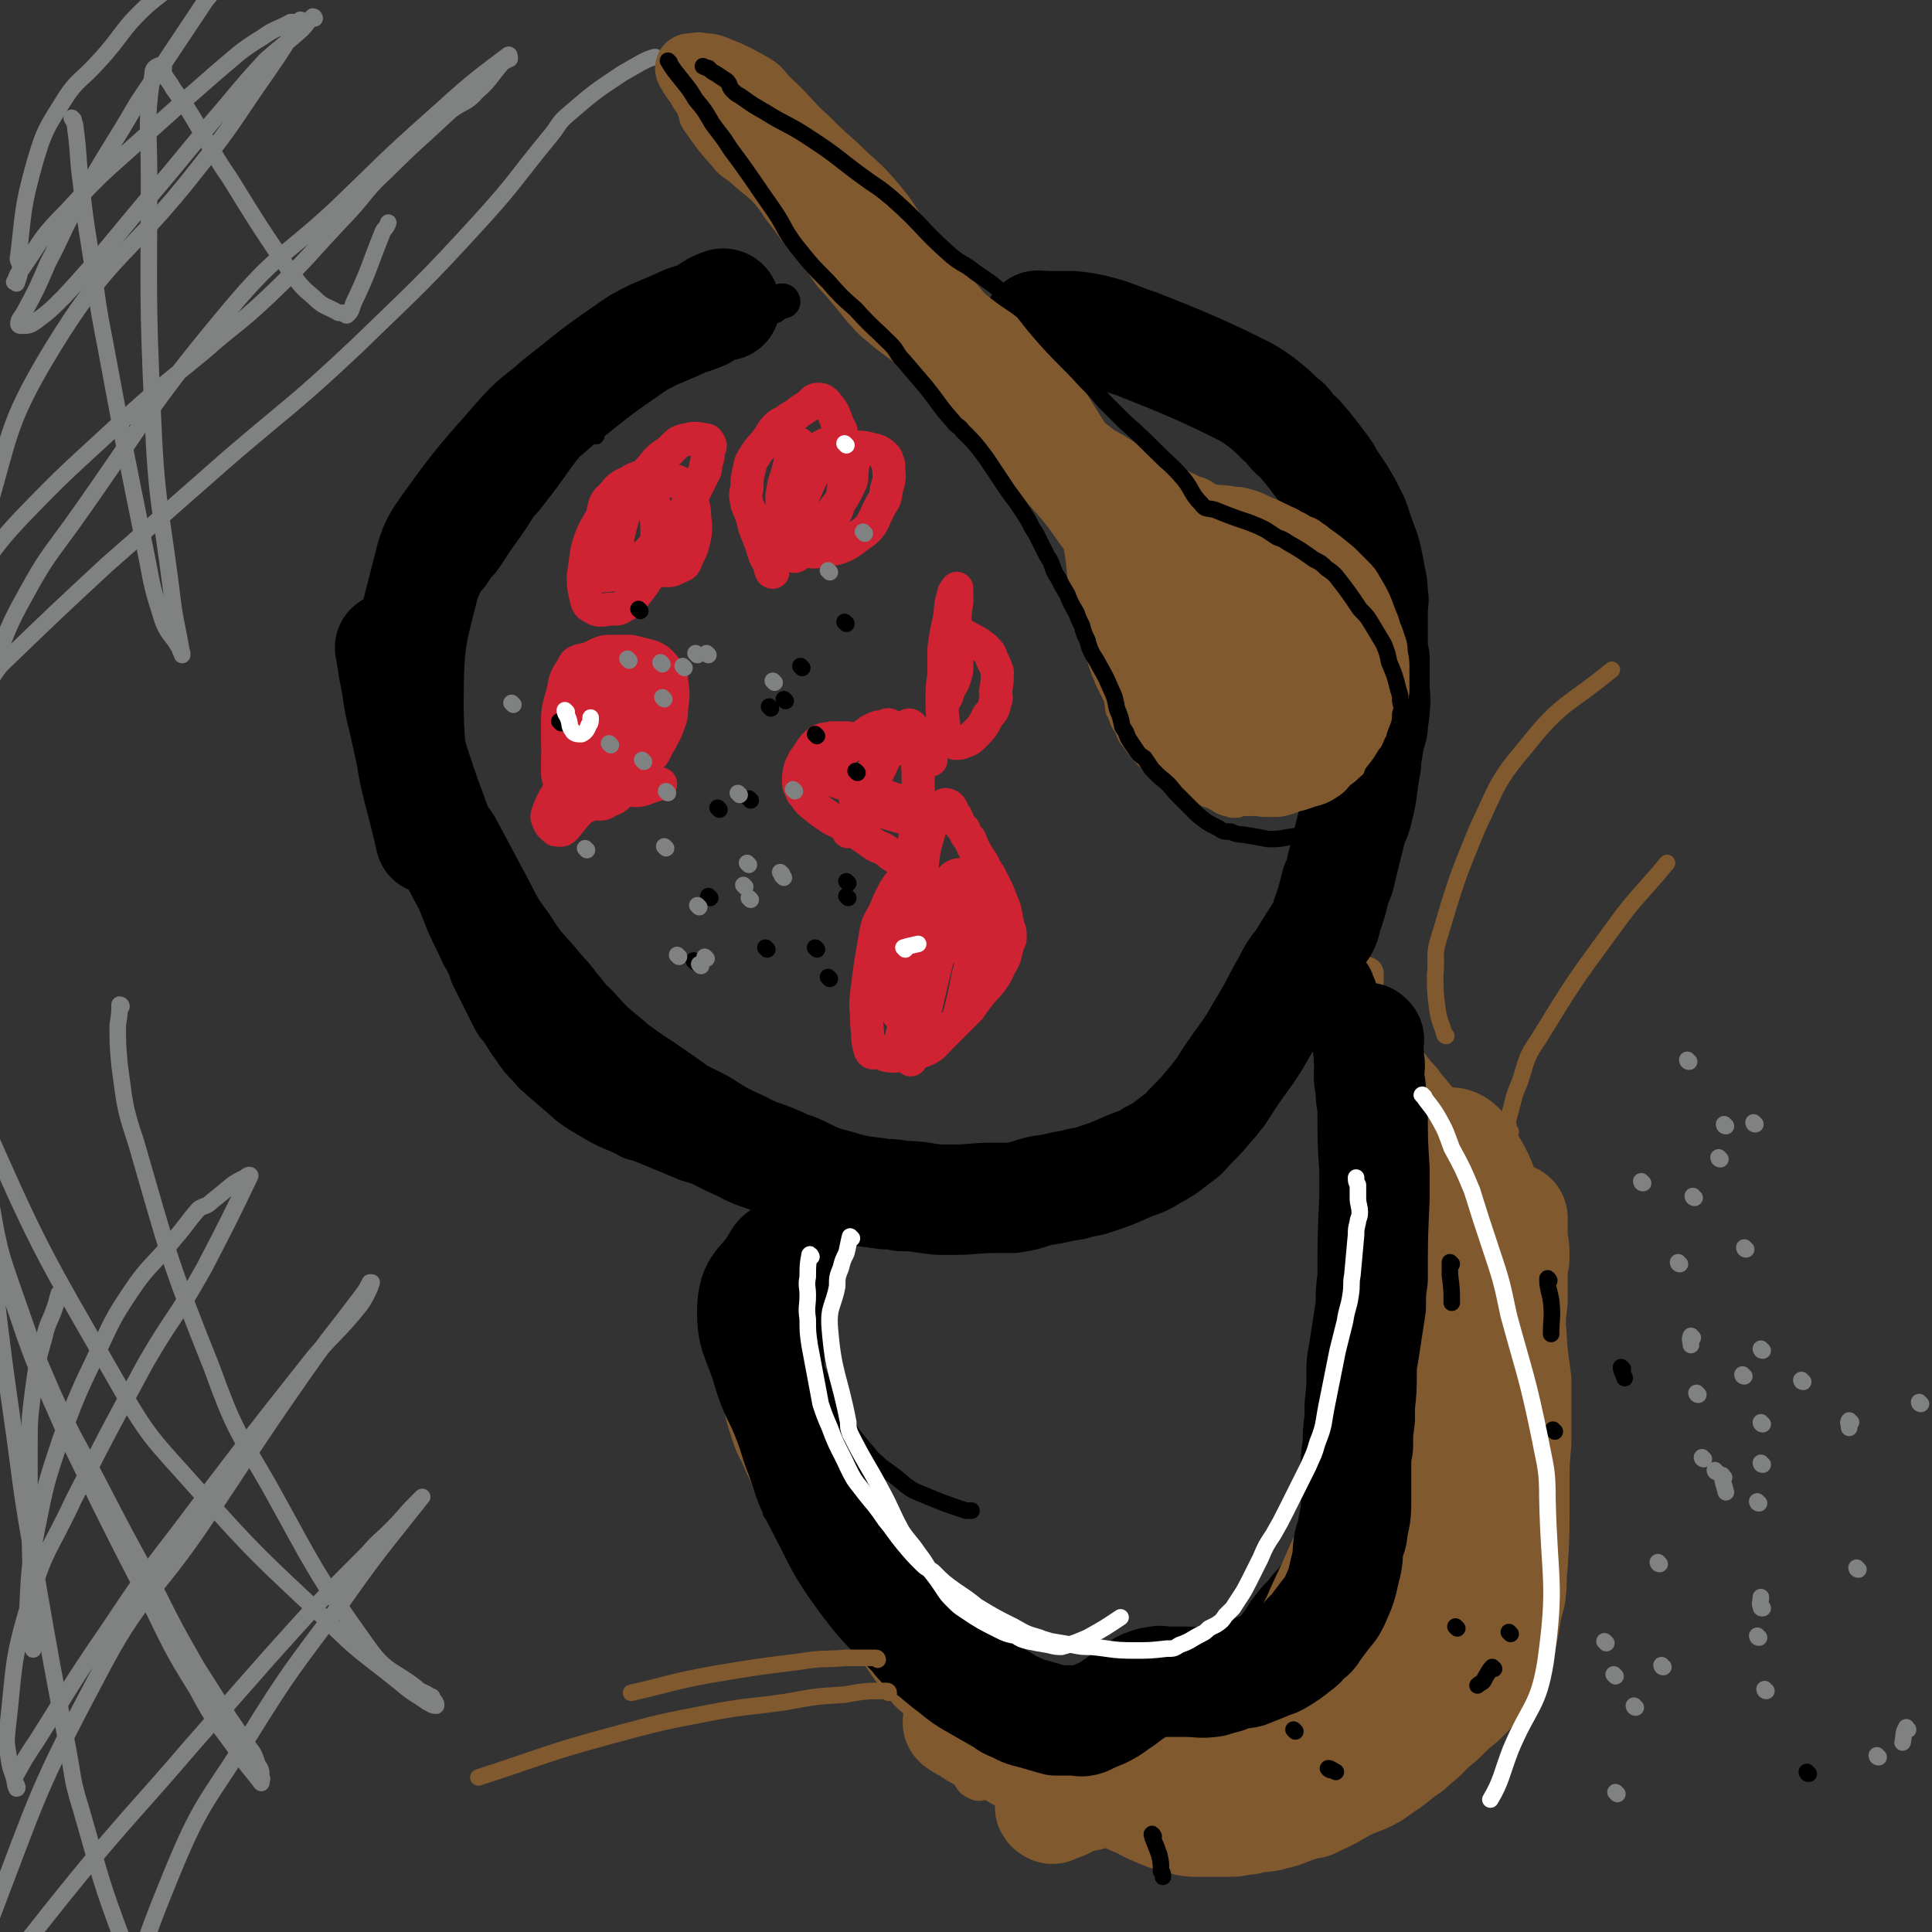 <svg viewBox='0 0 1050 1050' version='1.1' xmlns='http://www.w3.org/2000/svg' xmlns:xlink='http://www.w3.org/1999/xlink'><rect x="0" y="0" width="1050" height="1050" fill="#333333" stroke="none"/><g fill='none' stroke='#81592F' stroke-width='9' stroke-linecap='round' stroke-linejoin='round'><path d='M617,332c0,0 -1,-1 -1,-1 -2,3 -1,4 -3,7 -1,3 -1,3 -3,6 -1,2 -1,2 -1,4 -2,5 -2,5 -3,9 -2,6 -2,6 -2,12 0,8 0,8 1,15 0,3 1,3 2,6 1,3 1,3 3,6 2,4 1,4 4,7 4,6 4,6 9,11 5,4 5,5 11,9 4,3 4,3 8,6 3,1 3,1 6,2 4,1 4,1 7,3 3,1 3,1 5,2 3,2 3,2 6,3 2,0 2,1 4,1 3,0 3,0 5,-1 3,0 3,0 6,0 3,0 3,0 5,-1 5,-1 5,-1 9,-3 2,-1 2,-1 4,-2 2,-1 2,-1 4,-2 3,-3 3,-3 6,-6 3,-4 3,-4 6,-8 3,-3 2,-3 4,-7 3,-5 3,-5 5,-10 2,-4 2,-4 3,-7 1,-3 2,-3 2,-6 1,-3 1,-3 1,-6 0,-3 -1,-3 -1,-5 0,-2 0,-2 0,-5 -1,-4 0,-4 -1,-7 -1,-5 -1,-5 -3,-10 -2,-4 -2,-3 -4,-7 -3,-5 -3,-5 -5,-9 -2,-3 -2,-3 -4,-6 -4,-4 -3,-4 -8,-8 -3,-2 -3,-1 -6,-3 -5,-3 -5,-4 -10,-6 -5,-3 -5,-3 -10,-6 -2,-1 -2,-1 -3,-1 -10,-4 -10,-3 -20,-7 -4,-1 -4,-2 -8,-4 -8,-4 -8,-4 -16,-8 -3,-2 -4,-2 -6,-4 -7,-7 -7,-7 -14,-14 -3,-3 -3,-3 -7,-7 -8,-7 -8,-6 -16,-13 -9,-9 -9,-9 -19,-18 -8,-7 -8,-6 -15,-13 -8,-8 -8,-8 -15,-17 -8,-9 -8,-9 -16,-19 -10,-12 -10,-13 -21,-25 -4,-5 -5,-5 -9,-9 -8,-8 -9,-8 -16,-17 -5,-5 -4,-6 -8,-11 -3,-6 -4,-5 -7,-11 -8,-11 -7,-12 -16,-23 -3,-5 -3,-4 -7,-8 -7,-6 -8,-5 -15,-11 -3,-2 -3,-2 -7,-5 -7,-5 -7,-5 -15,-10 -3,-2 -3,-1 -7,-3 -2,-2 -2,-2 -4,-3 -3,-3 -3,-3 -6,-5 -2,-1 -2,-1 -3,-2 -2,-1 -1,-1 -3,-2 -2,-1 -2,-2 -4,-2 -2,-1 -2,-1 -4,1 -1,1 -1,2 -2,4 0,4 0,5 1,9 1,4 0,4 2,8 2,5 1,6 4,10 7,10 7,10 15,19 3,4 4,4 8,7 8,7 8,7 16,13 4,2 4,2 8,5 9,7 9,8 18,15 6,4 6,4 12,8 10,7 10,7 21,13 4,3 4,3 7,6 5,3 4,3 9,6 6,5 7,5 13,10 4,3 4,3 7,6 7,6 7,6 13,12 4,3 3,3 7,6 5,4 5,4 10,8 7,5 7,5 14,11 3,3 3,3 6,6 5,7 6,7 11,14 2,2 2,2 3,4 2,4 2,4 5,8 2,5 3,5 5,9 3,5 3,5 6,10 2,4 2,3 4,7 5,8 5,8 10,16 1,2 1,2 2,4 2,4 2,4 4,7 2,3 3,3 5,6 2,3 2,3 4,6 1,2 1,2 2,4 '/><path d='M609,340c0,0 -1,0 -1,-1 -2,-4 -2,-4 -4,-9 -2,-3 -2,-3 -4,-6 -2,-4 -2,-4 -4,-7 -5,-9 -5,-9 -11,-17 -3,-4 -3,-4 -6,-8 -7,-10 -7,-10 -15,-19 -7,-8 -7,-7 -13,-16 -3,-3 -3,-3 -6,-7 -8,-11 -8,-11 -15,-21 -3,-4 -3,-4 -6,-7 -4,-4 -4,-4 -7,-7 -3,-4 -2,-4 -5,-7 -16,-14 -16,-14 -31,-28 -5,-4 -5,-3 -9,-7 -5,-5 -5,-5 -10,-11 -10,-12 -9,-13 -19,-26 -5,-5 -5,-5 -9,-11 -4,-4 -5,-3 -8,-8 -7,-11 -9,-10 -13,-22 -3,-6 -1,-8 0,-14 '/></g>
<g fill='none' stroke='#000000' stroke-width='9' stroke-linecap='round' stroke-linejoin='round'><path d='M401,177c0,0 0,-1 -1,-1 -2,1 -3,1 -5,3 -4,2 -4,2 -9,4 -5,3 -5,3 -11,5 -5,3 -4,3 -10,6 -5,3 -5,3 -11,6 -2,1 -2,1 -5,3 -3,1 -3,1 -5,3 -4,2 -5,1 -8,4 -4,3 -5,3 -8,8 -3,5 -2,6 -3,12 -1,4 0,4 -1,7 '/></g>
<g fill='none' stroke='#000000' stroke-width='18' stroke-linecap='round' stroke-linejoin='round'><path d='M426,164c0,0 0,-1 -1,-1 -2,1 -2,2 -5,4 -5,2 -5,2 -9,4 -4,2 -4,2 -9,4 -3,2 -3,2 -7,4 -4,2 -4,2 -8,4 -10,5 -10,6 -20,11 -5,2 -5,2 -9,4 -8,4 -8,4 -15,9 -4,3 -4,3 -8,6 -3,3 -4,3 -6,6 -10,10 -10,10 -19,21 -4,5 -4,5 -7,9 -7,10 -7,10 -14,19 -3,4 -3,4 -6,7 -5,8 -5,8 -10,15 -6,8 -5,8 -11,16 -2,2 -2,2 -4,5 -2,3 -2,3 -4,5 -3,6 -3,6 -6,12 -2,5 -2,4 -4,9 -4,11 -4,11 -7,22 -2,7 -2,7 -3,13 -2,8 -3,8 -4,16 -2,12 -1,12 -2,25 -1,10 -1,10 -1,19 0,6 0,6 0,11 0,4 0,4 0,8 1,8 1,8 2,16 1,5 1,4 2,8 3,9 3,9 6,18 2,5 2,5 4,10 4,9 4,8 8,17 3,5 3,5 5,11 6,12 6,12 12,24 2,4 3,4 5,7 3,5 3,5 6,9 4,6 4,6 9,11 3,4 4,4 7,7 7,6 7,6 15,13 4,3 4,3 9,6 10,6 10,6 22,11 4,3 5,2 10,4 12,5 12,5 24,10 7,2 7,2 14,5 11,3 11,4 22,8 3,1 3,1 7,3 5,2 5,2 10,4 13,4 13,4 26,8 6,2 6,2 11,3 11,1 11,1 22,2 4,0 4,0 8,-1 10,-1 10,-1 19,-3 6,-1 6,-2 12,-4 12,-2 12,-1 25,-2 4,-1 4,0 9,-2 8,-2 8,-2 17,-5 8,-3 7,-4 15,-8 3,-1 3,-1 6,-2 8,-3 8,-3 15,-6 4,-2 4,-2 8,-4 9,-4 9,-3 18,-8 3,-1 3,-2 5,-4 5,-5 4,-6 8,-11 3,-3 3,-3 5,-6 6,-7 6,-7 10,-13 3,-4 3,-4 6,-7 5,-7 4,-7 9,-14 5,-7 4,-7 9,-14 2,-4 2,-4 5,-8 6,-10 6,-10 12,-20 1,-2 1,-2 2,-4 3,-5 3,-5 6,-10 2,-4 3,-4 5,-8 2,-5 2,-5 5,-10 1,-2 1,-2 2,-5 2,-3 2,-3 4,-7 3,-8 4,-8 6,-17 2,-7 2,-7 3,-14 0,-4 0,-4 1,-8 0,-3 1,-3 1,-7 1,-5 1,-5 2,-11 1,-4 1,-4 1,-9 1,-8 2,-8 2,-16 0,-5 0,-5 0,-10 0,-3 0,-3 0,-7 0,-3 0,-3 0,-7 -1,-8 -1,-8 -1,-17 0,-3 0,-3 0,-6 0,-3 0,-3 0,-7 0,-9 0,-10 -1,-19 0,-9 0,-9 -1,-17 -2,-12 -2,-11 -5,-22 -1,-5 -1,-5 -3,-10 -2,-5 -2,-5 -6,-9 -2,-2 -2,-2 -4,-4 -3,-2 -3,-2 -6,-5 -7,-6 -7,-7 -14,-13 -2,-2 -2,-2 -4,-5 -3,-2 -3,-2 -6,-5 -4,-3 -4,-4 -7,-7 -8,-6 -8,-6 -16,-11 -5,-3 -5,-3 -11,-5 -4,-2 -4,-2 -9,-5 -4,-1 -4,-1 -8,-2 -7,-3 -7,-3 -15,-6 -3,-2 -4,-2 -7,-3 -3,-1 -3,-2 -6,-3 -6,-2 -6,-2 -12,-3 -3,-1 -3,-1 -6,-1 -8,-2 -8,-2 -15,-3 -5,-1 -5,-1 -9,-2 -4,0 -4,0 -7,-2 -4,-1 -4,-1 -7,-3 -3,-1 -3,-1 -6,-2 -3,-1 -3,0 -6,-1 -4,0 -4,0 -8,-1 -3,-1 -3,-2 -6,-2 -3,-1 -3,-1 -6,-1 -3,0 -3,0 -6,-1 '/></g>
<g fill='none' stroke='#CF2233' stroke-width='18' stroke-linecap='round' stroke-linejoin='round'><path d='M420,311c0,0 -1,0 -1,-1 -1,-2 0,-2 -1,-4 -2,-3 -2,-3 -3,-6 -1,-3 -1,-4 -2,-6 -1,-3 -1,-3 -2,-5 -2,-5 -1,-5 -3,-10 -1,-3 -1,-2 -2,-5 -1,-5 -1,-5 0,-9 0,-5 0,-5 1,-9 1,-5 1,-5 3,-8 3,-5 4,-5 7,-9 3,-4 2,-4 5,-7 2,-2 3,-2 5,-3 3,-3 4,-2 7,-5 3,-2 3,-2 6,-4 2,-2 2,-3 5,-3 2,0 3,1 4,2 4,5 4,5 6,11 1,2 1,2 2,4 1,6 2,6 2,11 1,5 0,5 0,11 0,2 0,2 0,4 -1,4 0,4 -1,8 0,2 0,2 -1,4 -2,3 -1,3 -3,7 -2,3 -2,3 -4,6 -3,3 -2,4 -5,7 -3,3 -3,3 -6,6 -2,2 -2,2 -5,3 -1,1 -2,2 -3,1 -2,-1 -1,-2 -1,-4 0,-5 0,-5 0,-11 0,-5 0,-5 1,-10 0,-5 1,-5 1,-11 1,-7 1,-7 2,-15 0,-3 0,-3 0,-5 0,-3 0,-5 0,-5 -1,1 -2,4 -4,7 -1,5 -1,5 -2,9 -2,6 -2,6 -3,12 0,5 0,5 0,9 0,7 -2,10 1,14 2,3 5,0 9,0 2,-1 2,0 3,-1 4,-2 4,-2 7,-4 3,-3 3,-3 6,-7 5,-7 6,-7 10,-15 2,-4 2,-4 2,-9 1,-5 1,-6 -1,-11 -1,-2 -2,-2 -4,-3 -4,-1 -5,-2 -8,-1 -5,2 -5,3 -9,6 -4,4 -4,4 -6,9 -3,5 -3,5 -3,11 -1,11 -1,11 0,22 1,3 0,4 3,7 3,3 4,4 8,4 12,-2 14,-1 24,-9 8,-5 7,-8 12,-17 3,-4 2,-5 3,-9 2,-6 1,-6 1,-11 0,-2 0,-2 -1,-3 0,-2 0,-2 -1,-3 -3,-3 -4,-3 -8,-4 -4,-1 -4,-1 -8,-1 -4,0 -4,1 -9,2 -3,1 -4,0 -6,3 -4,2 -5,3 -7,7 -6,13 -6,13 -11,27 0,3 1,3 1,6 0,0 0,0 0,0 '/><path d='M358,264c0,0 0,-1 -1,-1 -6,4 -7,4 -13,9 -4,3 -4,3 -8,6 -3,4 -3,4 -6,8 -3,4 -3,4 -6,9 -2,6 -4,7 -4,13 0,3 2,5 6,5 7,0 8,-1 15,-4 8,-4 8,-5 14,-12 7,-7 8,-7 14,-15 7,-11 7,-12 13,-24 2,-3 1,-3 2,-7 1,-3 1,-3 1,-7 1,-1 1,-1 1,-2 -1,-2 -1,-3 -3,-3 -5,-1 -6,-1 -10,0 -5,1 -5,2 -9,6 -6,4 -6,4 -10,9 -5,6 -6,5 -9,12 -6,12 -6,13 -9,25 -1,4 0,5 1,9 2,3 2,4 5,6 3,3 4,2 7,3 4,1 4,1 9,1 6,0 6,1 11,-2 4,-1 3,-2 5,-6 2,-4 2,-4 3,-8 1,-4 1,-4 1,-9 -1,-7 0,-7 -2,-13 0,-4 -1,-4 -3,-6 -3,-3 -3,-4 -7,-5 -7,-2 -7,-3 -14,-2 -5,0 -5,0 -8,3 -12,12 -13,12 -21,26 -5,11 -4,13 -6,25 0,5 0,5 1,10 1,4 1,6 4,7 4,3 6,1 11,1 3,0 4,0 6,-2 3,-1 3,-1 5,-4 5,-7 6,-7 10,-15 2,-5 2,-5 2,-11 1,-5 1,-5 1,-10 0,-5 0,-5 -1,-10 0,-4 0,-4 -2,-8 -2,-5 -1,-7 -5,-10 -3,-2 -4,-1 -7,1 -5,2 -6,3 -9,7 -3,3 -4,3 -5,8 -1,4 0,4 0,9 1,5 1,5 3,9 2,3 2,3 5,5 6,5 7,5 14,8 '/><path d='M326,406c0,0 0,-1 -1,-1 -2,2 -2,2 -4,5 -4,3 -4,2 -7,6 -3,3 -3,3 -6,7 -2,4 -3,4 -5,8 -3,5 -3,5 -5,10 -1,3 -1,3 0,5 1,3 2,3 4,5 2,0 3,1 5,-1 12,-15 14,-15 23,-32 7,-15 6,-16 8,-32 1,-8 -1,-9 -4,-16 -1,-4 -2,-4 -5,-7 -3,-2 -3,-2 -6,-3 -3,-2 -4,-2 -8,-1 -3,1 -3,2 -4,4 -4,6 -4,7 -5,13 -3,10 -3,10 -3,20 0,11 0,11 1,22 1,6 1,7 4,12 3,5 3,6 8,8 2,2 2,0 5,-1 4,0 4,0 7,-1 5,-2 6,-1 9,-5 10,-10 10,-10 18,-22 4,-6 4,-6 7,-12 2,-6 3,-6 3,-12 1,-8 1,-8 0,-15 0,-3 0,-3 -2,-5 -2,-3 -2,-3 -5,-6 -3,-2 -3,-2 -7,-3 -4,-1 -4,-1 -8,-2 -5,0 -5,0 -10,0 -4,0 -4,0 -7,1 -6,3 -7,3 -11,7 -3,4 -3,5 -5,10 -2,6 -3,6 -3,13 0,9 -1,10 1,17 3,7 4,8 10,13 2,2 3,2 6,3 4,1 4,2 9,1 10,-2 11,-1 19,-6 5,-4 4,-6 7,-11 1,-3 1,-3 1,-6 1,-3 1,-3 1,-7 0,-2 0,-3 -1,-5 -3,-4 -2,-5 -6,-7 -7,-4 -8,-5 -16,-6 -4,-1 -5,0 -9,1 -5,1 -5,1 -9,3 -4,3 -5,3 -8,7 -4,5 -4,6 -6,12 -3,12 -3,13 -3,25 0,5 1,5 3,9 3,3 4,4 8,6 6,2 6,3 12,3 3,0 3,-1 5,-2 3,-2 3,-2 4,-5 5,-7 5,-7 9,-14 2,-5 1,-5 2,-10 1,-4 0,-4 0,-9 0,-4 0,-4 -1,-8 0,-3 0,-3 -1,-6 -2,-3 -2,-4 -5,-5 -3,-1 -4,-1 -7,1 -4,2 -5,3 -8,7 -3,5 -3,5 -4,11 0,6 0,6 1,12 1,5 1,6 4,9 7,7 7,9 16,11 8,2 9,-1 18,-3 '/><path d='M496,471c0,0 -1,-1 -1,-1 -2,2 -2,3 -3,5 -3,6 -4,5 -7,11 -2,4 -2,4 -4,9 -3,6 -4,6 -5,12 -3,17 -3,17 -5,33 -1,8 0,8 0,16 1,8 0,9 2,15 1,2 2,1 4,1 4,1 4,2 9,2 8,-1 8,0 16,-3 5,-2 5,-3 9,-7 8,-8 8,-8 16,-16 2,-3 2,-3 5,-7 4,-5 5,-5 9,-11 1,-2 1,-2 2,-4 1,-3 2,-3 3,-6 1,-4 1,-4 2,-8 1,-1 1,-1 1,-3 0,-3 0,-3 -1,-5 -1,-5 -1,-5 -2,-10 -2,-5 -2,-5 -4,-10 -2,-4 -2,-4 -4,-8 -2,-3 -2,-3 -4,-7 -4,-6 -4,-6 -7,-13 -2,-2 -2,-2 -3,-5 -2,-2 -2,-2 -3,-4 -1,-2 -1,-3 -2,-4 -2,-3 -1,-3 -3,-5 -2,-1 -2,-1 -4,0 -2,1 -2,2 -3,4 -3,5 -3,5 -4,10 -3,10 -3,10 -4,21 -3,16 -3,16 -4,32 -1,12 -1,12 -2,23 -1,19 -1,19 -1,38 0,3 1,3 1,6 0,1 0,1 0,3 0,1 0,1 0,1 0,0 0,0 0,0 4,-14 4,-14 8,-28 3,-13 3,-13 6,-25 1,-7 1,-8 2,-15 1,-4 1,-4 2,-8 0,-1 1,-2 0,-3 0,0 -1,-1 -2,0 -2,4 -2,4 -4,9 -3,7 -3,8 -6,15 -3,7 -3,7 -5,14 -2,8 -2,8 -4,16 -1,4 -1,4 -1,9 -1,3 -1,4 -2,6 0,0 1,-2 1,-3 2,-3 2,-3 4,-6 3,-6 3,-6 5,-12 4,-8 4,-8 7,-16 3,-7 3,-8 5,-15 2,-6 2,-6 3,-11 0,-3 0,-3 0,-7 0,-1 0,-1 0,-2 -1,-2 0,-2 -1,-4 -2,-1 -2,-2 -4,-2 -3,0 -4,1 -6,3 -5,4 -5,4 -9,10 -4,6 -3,6 -6,13 -3,6 -3,6 -5,12 -1,3 -1,3 -2,7 -1,2 -1,2 -2,5 0,1 -1,3 0,2 0,0 1,-1 3,-3 5,-8 5,-8 10,-15 3,-5 4,-5 7,-10 3,-5 3,-5 6,-10 3,-5 3,-5 5,-10 2,-4 2,-4 5,-9 0,-1 0,-1 1,-3 1,-2 1,-3 3,-4 2,-1 4,-1 6,1 2,1 1,2 2,5 2,6 2,6 3,12 1,8 1,8 0,16 0,6 0,6 -1,12 -2,9 -2,9 -4,17 -1,4 -1,4 -2,8 -1,2 -1,2 -1,4 -1,1 -1,1 -1,2 0,1 0,1 0,1 0,-2 1,-3 1,-5 1,-4 1,-4 2,-8 1,-5 1,-5 2,-10 1,-4 1,-4 2,-8 1,-5 1,-5 2,-9 1,-3 1,-3 1,-6 0,-2 0,-3 -1,-4 -1,0 -2,0 -3,1 -5,2 -5,2 -9,5 -5,5 -5,6 -9,11 -5,6 -5,6 -9,12 -5,7 -5,8 -9,15 -2,1 -2,1 -3,3 '/><path d='M506,413c0,0 0,-1 -1,-1 -4,-1 -4,-1 -8,-3 -3,-1 -3,-1 -6,-2 -4,-1 -4,-1 -7,-2 -4,-1 -4,-2 -8,-2 -8,-1 -8,-1 -16,-2 -4,0 -4,0 -8,0 -3,1 -4,0 -7,2 -5,4 -4,5 -8,10 -1,2 -1,2 -2,4 -1,4 -1,4 -1,8 0,3 1,3 2,6 2,2 2,3 4,5 6,5 6,5 12,9 4,2 4,2 8,4 8,5 8,5 15,10 3,2 3,1 6,3 2,1 2,2 4,3 2,1 2,2 5,2 2,1 3,2 4,1 3,-4 2,-5 3,-11 1,-8 1,-8 1,-16 1,-8 1,-8 1,-16 0,-7 0,-7 -1,-15 0,-7 0,-7 -1,-13 -1,-2 -2,-3 -3,-3 -5,2 -6,3 -10,7 -3,4 -3,4 -6,9 -6,15 -6,15 -11,31 -2,4 -1,5 -3,9 0,1 -2,2 -3,2 0,-1 1,-3 2,-5 4,-6 4,-6 7,-13 4,-7 4,-7 7,-14 3,-6 3,-6 5,-12 2,-4 2,-4 3,-9 0,-2 1,-3 -1,-4 -1,-2 -2,-1 -4,0 -3,0 -3,0 -7,2 -3,2 -3,2 -6,5 -4,3 -4,3 -7,5 -5,5 -6,4 -10,9 -3,2 -5,3 -5,6 1,1 3,1 6,1 4,2 4,2 8,3 5,2 5,2 9,3 4,1 5,1 9,2 5,2 5,2 11,4 1,0 1,0 3,1 3,1 3,1 6,2 2,1 5,2 5,2 -1,0 -4,-1 -7,-2 -3,0 -3,-1 -6,-1 -4,-1 -4,0 -8,-1 -1,0 -1,0 -3,0 -3,0 -3,0 -7,-1 -2,0 -2,0 -5,-1 0,0 -2,-1 -1,0 0,0 1,1 2,2 4,2 4,3 9,4 13,4 13,4 27,7 0,0 0,0 0,0 '/><path d='M515,372c0,0 -1,0 -1,-1 0,-2 1,-2 1,-5 2,-6 1,-6 2,-12 1,-3 1,-3 1,-7 1,-4 0,-4 1,-7 0,-6 0,-6 1,-13 0,-3 0,-3 0,-5 0,-1 0,-3 0,-2 -1,1 -2,2 -2,4 -2,6 -1,6 -2,12 -2,9 -2,9 -3,17 0,8 0,8 0,15 0,6 -1,10 0,12 1,1 2,-3 3,-6 2,-3 2,-3 3,-6 1,-3 1,-3 1,-6 0,-3 0,-3 -1,-6 0,0 -1,-1 -1,-1 -2,2 -3,3 -4,6 -1,3 -1,3 -1,6 -1,6 -1,6 -1,13 0,7 0,7 1,15 0,3 0,3 2,6 1,2 2,2 4,3 3,0 3,0 5,-1 3,-1 3,-1 5,-3 5,-5 5,-5 8,-11 3,-3 3,-4 4,-8 1,-2 0,-3 0,-5 1,-5 1,-6 1,-11 -1,-3 -1,-3 -3,-7 -1,-3 -1,-3 -4,-6 -4,-3 -4,-3 -8,-5 -3,-2 -4,-2 -7,-4 '/></g>
<g fill='none' stroke='#81592F' stroke-width='18' stroke-linecap='round' stroke-linejoin='round'><path d='M437,645c0,0 -1,-1 -1,-1 -2,3 -2,4 -4,8 -2,4 -2,4 -4,7 -2,4 -2,5 -4,9 -3,5 -4,5 -6,10 -6,14 -7,14 -12,29 -2,7 -3,7 -4,14 -2,13 -1,13 -1,26 0,6 0,6 1,12 1,10 1,10 4,19 3,10 4,9 8,19 4,8 3,8 7,16 5,12 5,12 12,23 3,6 3,5 7,10 6,9 6,9 13,18 4,6 4,7 8,12 7,10 7,10 14,20 5,8 5,8 11,16 3,4 3,4 6,8 5,5 6,5 11,10 4,5 4,5 8,10 4,5 4,5 8,10 2,3 2,3 4,7 2,3 1,3 3,6 0,2 0,2 1,3 1,2 1,2 3,3 2,1 2,1 4,0 3,-1 3,-1 5,-3 3,-3 3,-3 7,-6 3,-4 2,-4 6,-7 3,-5 4,-4 7,-9 2,-2 2,-3 4,-5 2,-2 3,-1 6,-2 3,-1 3,-1 6,-1 4,0 4,0 8,0 3,1 3,1 6,2 3,0 3,0 6,0 3,1 3,1 5,1 7,0 7,0 13,0 6,0 6,0 12,-1 7,-2 7,-2 13,-5 3,-1 2,-2 4,-4 4,-3 4,-3 7,-6 8,-7 8,-7 16,-14 4,-4 4,-4 8,-8 7,-7 8,-7 14,-14 4,-4 3,-5 7,-9 6,-7 5,-7 12,-15 3,-3 3,-2 6,-6 6,-7 6,-7 10,-14 3,-4 2,-5 5,-9 4,-7 5,-7 9,-13 3,-3 3,-3 5,-6 5,-6 5,-5 9,-11 3,-4 3,-4 5,-8 7,-10 7,-10 13,-20 3,-5 3,-5 6,-10 5,-9 5,-8 10,-17 3,-5 3,-5 5,-10 6,-16 6,-16 11,-31 2,-6 2,-7 3,-13 2,-10 2,-10 3,-19 0,-3 0,-3 1,-7 0,-5 1,-5 1,-11 0,-2 -1,-2 -1,-5 0,-2 0,-2 0,-5 0,-3 0,-3 -1,-7 0,-2 1,-2 0,-4 0,-4 1,-4 -1,-9 -1,-3 -2,-2 -4,-5 -4,-7 -4,-7 -9,-14 -2,-3 -2,-3 -5,-6 -5,-7 -5,-7 -11,-14 -2,-3 -2,-3 -5,-6 -4,-5 -4,-5 -7,-10 -3,-4 -3,-4 -5,-7 -3,-4 -3,-4 -5,-9 -1,-1 -2,-1 -2,-3 -2,-3 -2,-3 -3,-6 -2,-3 -2,-3 -4,-6 -1,-2 -2,-2 -2,-4 -1,-3 0,-3 0,-5 0,-2 0,-2 0,-4 '/></g>
<g fill='none' stroke='#000000' stroke-width='18' stroke-linecap='round' stroke-linejoin='round'><path d='M451,669c0,0 -1,-1 -1,-1 -1,3 0,4 -1,7 -2,5 -2,5 -3,10 -1,5 -1,5 -2,9 -2,9 -2,9 -3,18 -1,5 -1,5 -1,10 -1,10 -1,10 -1,20 0,5 0,5 0,11 1,8 1,8 2,16 0,5 0,5 1,9 2,10 2,10 4,20 1,3 1,3 2,6 1,6 2,6 4,11 1,3 2,3 4,7 3,6 2,7 5,13 2,5 2,5 4,9 4,8 4,8 8,16 1,3 1,3 3,6 4,9 4,9 7,17 2,3 2,3 3,7 3,4 3,4 6,8 2,4 2,4 5,7 2,3 1,3 4,6 2,2 2,2 5,5 3,2 3,2 6,5 2,1 2,1 4,3 6,3 6,3 11,6 3,1 3,2 5,3 6,2 6,2 12,5 3,1 3,1 6,1 4,1 4,1 8,2 2,1 2,1 4,2 2,0 2,0 4,0 3,0 3,0 6,0 3,0 3,0 6,0 2,0 2,0 5,-1 3,-1 3,-1 5,-3 3,-3 3,-3 5,-7 2,-4 2,-4 4,-8 2,-3 2,-4 5,-7 3,-3 3,-3 6,-5 3,-2 3,-2 6,-3 3,-1 4,-1 7,0 3,0 3,1 6,2 3,1 3,1 6,3 3,1 3,1 7,2 3,0 3,0 6,1 2,0 2,0 5,0 2,-1 2,-1 4,-2 3,-2 3,-2 6,-5 4,-4 4,-4 8,-8 5,-6 4,-6 8,-12 3,-3 3,-3 5,-7 4,-5 3,-5 7,-10 3,-4 3,-4 7,-8 3,-4 3,-4 6,-7 6,-9 6,-9 12,-18 2,-4 2,-4 4,-8 5,-9 5,-9 10,-17 2,-3 2,-3 3,-6 4,-6 4,-6 8,-12 1,-3 1,-3 3,-6 4,-7 4,-7 8,-15 4,-8 4,-8 7,-17 2,-5 2,-5 3,-11 3,-9 3,-9 5,-18 1,-5 0,-6 1,-11 1,-12 1,-12 2,-25 1,-10 2,-10 3,-20 0,-9 -1,-9 -1,-17 0,-9 0,-9 -1,-18 -1,-11 -1,-11 -3,-22 -1,-5 -1,-5 -3,-11 -1,-7 -1,-7 -3,-14 -1,-7 -1,-7 -3,-14 -1,-5 -1,-5 -2,-9 -1,-4 -1,-4 -3,-8 -3,-5 -4,-5 -7,-11 -2,-4 -2,-4 -4,-8 -2,-4 -1,-4 -3,-8 -1,-3 -1,-3 -3,-6 -2,-2 -2,-2 -4,-4 -1,0 -1,0 -1,-1 '/></g>
<g fill='none' stroke='#81592F' stroke-width='60' stroke-linecap='round' stroke-linejoin='round'><path d='M572,983c0,0 -2,-1 -1,-1 2,-1 3,0 6,-1 3,-1 3,-2 6,-3 4,-2 4,-1 8,-2 8,-2 8,-2 15,-4 5,-2 5,-2 10,-4 9,-3 9,-3 18,-6 4,-2 4,-2 8,-4 6,-3 6,-4 13,-7 6,-3 6,-3 13,-6 3,-2 3,-2 7,-4 7,-2 8,-1 15,-4 6,-2 6,-3 12,-6 3,-1 3,-1 7,-3 5,-3 5,-3 9,-6 7,-5 7,-5 13,-11 1,-2 1,-2 3,-4 2,-3 3,-3 5,-6 5,-6 4,-6 9,-12 3,-4 3,-4 7,-8 4,-5 4,-4 8,-9 6,-6 6,-6 12,-13 2,-3 2,-3 4,-6 5,-6 5,-6 10,-12 4,-5 4,-5 7,-11 2,-3 2,-3 3,-7 3,-6 3,-5 5,-12 3,-7 3,-7 6,-15 2,-9 2,-9 5,-19 1,-8 1,-8 2,-16 1,-5 1,-5 1,-10 1,-8 1,-8 1,-17 1,-6 1,-6 2,-12 0,-7 0,-7 1,-15 0,-4 0,-4 0,-7 0,-6 0,-6 0,-12 1,-3 1,-3 1,-6 0,-4 0,-4 -1,-7 0,-2 0,-2 0,-3 0,-2 0,-2 0,-4 0,-3 0,-3 0,-5 0,-1 0,-1 0,-1 0,5 0,6 -1,12 -2,9 -2,9 -3,19 -2,12 -1,12 -3,24 -4,18 -4,18 -9,36 -2,8 -2,8 -6,15 -6,13 -7,13 -13,25 -7,14 -7,14 -13,28 -11,24 -10,25 -22,49 -5,9 -5,9 -12,17 -5,7 -6,6 -12,11 -4,4 -4,4 -8,7 -2,2 -2,2 -4,4 -1,1 -1,1 -3,3 -2,1 -2,1 -5,3 -3,2 -4,4 -6,3 -1,0 0,-2 0,-5 2,-6 2,-6 4,-13 2,-5 3,-5 5,-11 4,-7 4,-7 7,-14 7,-15 7,-15 14,-31 3,-6 3,-6 6,-13 4,-11 4,-11 9,-22 5,-11 5,-11 9,-22 5,-12 6,-12 10,-25 4,-12 3,-12 5,-24 2,-6 1,-7 3,-13 3,-10 3,-10 6,-19 1,-5 2,-5 3,-10 1,-5 0,-5 1,-9 1,-8 1,-8 2,-15 0,-2 1,-2 1,-5 1,-2 1,-2 1,-5 0,-6 0,-6 0,-13 1,-2 1,-2 1,-5 0,-3 0,-3 0,-7 0,-1 1,-1 1,-3 0,-2 0,-2 -1,-4 0,-3 0,-3 0,-6 0,-1 0,-3 0,-3 1,0 3,1 4,2 5,7 5,7 9,14 3,6 3,6 5,13 3,9 3,9 5,18 2,8 2,8 4,17 1,9 1,9 3,17 2,17 2,17 3,33 1,8 1,8 2,15 0,11 0,11 0,21 0,7 0,7 0,13 -1,11 -1,11 -1,23 0,6 0,6 0,12 0,16 0,16 -1,32 -1,7 0,7 -1,15 -1,4 -1,4 -2,8 -2,10 -1,11 -5,20 -2,7 -4,6 -7,13 -2,3 -2,3 -4,5 -2,4 -2,4 -5,8 -2,2 -2,2 -4,4 -5,4 -5,4 -9,8 -3,3 -3,3 -7,6 -5,5 -4,5 -10,9 -2,3 -3,3 -6,5 -6,5 -6,5 -12,9 -4,3 -4,3 -8,5 -5,2 -5,2 -10,4 -9,5 -8,5 -17,9 -3,2 -4,1 -7,2 -6,2 -6,2 -11,4 -2,0 -2,1 -4,1 -6,2 -6,1 -12,2 -3,1 -3,1 -6,1 -4,1 -4,1 -7,1 -8,0 -8,0 -17,0 -4,0 -4,0 -8,-1 -8,-2 -8,-2 -15,-5 -5,-2 -4,-2 -8,-4 -10,-4 -10,-5 -20,-9 -5,-2 -5,-1 -10,-3 -11,-4 -11,-4 -21,-8 -5,-1 -5,-1 -9,-3 -6,-2 -6,-3 -12,-6 -3,-1 -3,-1 -5,-2 -4,-3 -4,-3 -9,-6 -2,-1 -2,-1 -3,-1 -3,-2 -3,-2 -5,-3 -3,-1 -4,-2 -5,-3 -1,0 0,0 1,1 2,1 2,1 4,2 4,3 4,3 8,5 10,5 10,5 21,10 5,3 5,3 10,5 10,2 10,3 20,4 12,1 12,0 24,-1 12,-1 12,-1 24,-4 6,-1 6,-1 12,-3 2,-1 2,-1 5,-3 5,-3 6,-3 11,-7 3,-2 3,-2 6,-4 6,-6 6,-6 12,-12 4,-5 4,-5 8,-9 7,-7 8,-7 15,-14 3,-4 3,-5 7,-9 6,-9 6,-8 12,-17 6,-9 5,-10 10,-19 2,-4 2,-4 4,-8 5,-8 5,-8 9,-16 2,-4 1,-4 3,-8 4,-8 4,-7 8,-15 3,-6 3,-6 5,-12 2,-4 2,-4 3,-9 3,-9 3,-9 6,-18 2,-5 2,-5 4,-11 3,-7 3,-7 5,-14 2,-5 2,-6 3,-11 0,-1 0,-1 0,-2 -1,-2 -1,-5 -1,-4 -2,1 -3,3 -4,6 -2,5 -2,5 -3,10 -2,7 -1,7 -3,14 -2,10 -2,10 -4,20 -7,25 -7,25 -15,50 -3,11 -3,11 -7,22 -4,10 -2,12 -8,21 -6,10 -8,10 -17,18 -3,3 -4,2 -7,5 -4,3 -4,3 -8,6 -7,7 -7,7 -14,14 -3,3 -4,3 -7,6 -4,3 -4,3 -7,5 -5,3 -5,3 -10,5 -12,5 -12,5 -24,10 -4,1 -4,1 -7,2 -3,0 -3,0 -6,1 -2,0 -2,0 -4,1 '/></g>
<g fill='none' stroke='#000000' stroke-width='60' stroke-linecap='round' stroke-linejoin='round'><path d='M744,565c0,0 -1,-1 -1,-1 0,5 1,6 1,12 1,4 0,4 0,8 0,5 1,5 1,9 0,6 1,6 1,11 0,16 0,16 1,32 0,7 0,7 0,15 -1,22 -1,22 -1,44 -1,7 -1,7 -1,15 -2,13 -2,13 -4,26 -1,5 -1,5 -1,10 0,9 0,9 -1,18 0,4 0,4 0,7 -1,8 -1,7 -1,15 -1,5 -1,5 -1,10 0,11 0,11 0,21 0,8 -1,8 -2,15 0,3 -1,3 -2,7 -1,7 0,7 -2,14 -2,9 -2,9 -6,18 -2,4 -2,3 -5,7 -3,4 -3,4 -6,8 -1,2 -1,2 -3,3 -3,3 -3,4 -6,6 -5,4 -5,4 -10,7 -3,2 -3,1 -7,3 -5,2 -5,2 -10,4 -4,1 -4,0 -7,1 -3,1 -3,1 -5,2 -4,1 -4,1 -7,2 -7,1 -7,0 -14,0 -2,0 -2,0 -4,0 -1,0 -1,0 -3,0 -2,0 -2,0 -5,0 -2,0 -2,-1 -4,0 -2,0 -3,0 -5,1 -4,1 -4,2 -7,4 -5,3 -5,4 -10,7 -4,3 -4,3 -8,5 -5,2 -5,2 -9,4 -3,1 -3,0 -6,0 -2,0 -2,0 -4,0 -3,0 -4,0 -6,0 -7,-2 -7,-2 -14,-4 -5,-1 -5,-2 -10,-4 -3,-1 -3,-2 -5,-3 -7,-4 -7,-4 -14,-8 -7,-4 -7,-4 -13,-9 -7,-5 -7,-6 -14,-11 -4,-3 -4,-3 -7,-7 -14,-15 -15,-14 -27,-30 -14,-19 -13,-20 -24,-41 -7,-13 -6,-13 -11,-27 -4,-10 -3,-10 -7,-20 -5,-13 -7,-13 -11,-27 -5,-17 -9,-18 -8,-35 1,-12 6,-11 13,-23 1,-2 1,-2 2,-3 '/><path d='M213,353c0,0 -1,-1 -1,-1 1,5 1,6 2,12 1,5 1,5 2,11 1,7 1,7 3,15 2,9 2,9 4,18 6,19 6,19 13,38 2,7 3,7 7,13 8,15 8,15 16,30 7,13 6,13 15,25 8,13 9,12 18,23 5,6 5,5 9,11 5,5 4,6 10,11 9,10 9,10 20,19 4,4 4,3 9,7 15,10 15,10 29,20 6,3 6,3 12,6 11,7 11,7 22,12 9,5 10,4 19,8 5,2 5,3 10,4 11,5 11,6 23,9 13,4 13,3 26,5 4,0 4,0 9,1 10,0 10,1 20,2 4,0 4,0 9,0 10,0 10,-1 21,-1 5,0 5,0 10,0 8,-1 8,-2 16,-4 9,-1 9,-2 17,-3 6,-2 6,-1 12,-3 9,-3 9,-3 18,-7 7,-3 7,-2 13,-6 8,-4 8,-5 15,-10 4,-3 3,-3 7,-7 5,-5 5,-5 10,-11 3,-3 2,-3 5,-6 7,-11 7,-11 15,-22 4,-6 4,-6 8,-13 8,-13 7,-13 14,-25 3,-6 3,-6 7,-11 5,-8 5,-8 10,-16 3,-4 3,-4 4,-9 3,-8 3,-9 5,-17 2,-4 2,-4 3,-9 3,-12 3,-12 6,-24 2,-4 2,-4 3,-8 3,-12 2,-12 4,-23 1,-4 0,-4 1,-8 1,-7 1,-7 3,-14 0,-5 1,-5 1,-10 1,-6 0,-6 0,-13 0,-7 0,-7 0,-14 -1,-5 -1,-5 -1,-9 0,-9 0,-9 0,-17 0,-5 1,-5 0,-9 0,-7 -1,-7 -2,-14 -1,-5 -1,-5 -2,-9 -3,-8 -3,-8 -6,-17 -2,-4 -2,-4 -4,-8 -4,-7 -4,-7 -9,-14 -2,-4 -2,-4 -5,-8 -6,-8 -6,-8 -12,-15 -2,-2 -3,-2 -5,-5 -2,-3 -2,-3 -5,-5 -5,-5 -5,-5 -10,-9 -4,-3 -4,-3 -9,-6 -12,-6 -12,-6 -25,-12 -7,-3 -7,-3 -14,-6 -10,-4 -10,-4 -20,-8 -12,-4 -12,-5 -24,-8 -14,-3 -15,-1 -30,-2 '/><path d='M394,166c0,0 0,-1 -1,-1 -6,2 -6,3 -11,6 -7,3 -7,2 -13,5 -7,3 -7,3 -14,6 -8,4 -8,4 -15,9 -19,13 -19,14 -37,28 -10,9 -11,8 -20,18 -20,23 -21,23 -39,48 -7,10 -8,11 -11,23 -9,36 -11,37 -11,74 0,37 5,42 12,74 '/></g>
<g fill='none' stroke='#000000' stroke-width='9' stroke-linecap='round' stroke-linejoin='round'><path d='M386,488c0,0 -1,-1 -1,-1 '/><path d='M444,400c0,0 -1,-1 -1,-1 '/><path d='M460,339c0,0 -1,-1 -1,-1 '/><path d='M408,435c0,0 -1,-1 -1,-1 '/><path d='M417,516c0,0 -1,-1 -1,-1 '/><path d='M461,488c0,0 -1,-1 -1,-1 '/><path d='M466,420c0,0 -1,-1 -1,-1 '/><path d='M419,385c0,0 -1,-1 -1,-1 '/><path d='M348,332c0,0 -1,-1 -1,-1 '/><path d='M305,393c0,0 -1,-1 -1,-1 '/><path d='M378,523c0,0 -1,-1 -1,-1 '/><path d='M451,532c0,0 -1,-1 -1,-1 '/><path d='M436,363c0,0 -1,-1 -1,-1 '/><path d='M391,440c0,0 -1,-1 -1,-1 '/><path d='M444,516c0,0 -1,-1 -1,-1 '/><path d='M461,480c0,0 -1,-1 -1,-1 '/><path d='M427,381c0,0 -1,-1 -1,-1 '/></g>
<g fill='none' stroke='#81592F' stroke-width='9' stroke-linecap='round' stroke-linejoin='round'><path d='M483,920c0,0 0,-1 -1,-1 -11,0 -12,0 -23,2 -16,1 -16,1 -32,4 -21,3 -21,2 -42,6 -26,5 -26,5 -52,12 -37,10 -36,11 -73,23 '/><path d='M477,902c0,0 0,-1 -1,-1 -8,0 -8,0 -16,0 -12,1 -13,0 -25,2 -24,3 -24,3 -48,7 -22,4 -22,5 -44,10 '/><path d='M786,563c0,0 -1,0 -1,-1 -2,-7 -3,-7 -4,-15 -1,-8 -1,-8 -1,-17 1,-10 -1,-11 2,-20 9,-30 9,-31 21,-60 11,-23 10,-25 27,-45 19,-24 23,-22 46,-41 '/><path d='M821,615c0,0 -1,0 -1,-1 0,-3 -1,-3 0,-7 3,-10 2,-10 6,-19 4,-12 3,-13 10,-23 19,-31 19,-31 41,-61 13,-18 15,-18 29,-35 '/></g>
<g fill='none' stroke='#000000' stroke-width='9' stroke-linecap='round' stroke-linejoin='round'><path d='M789,687c0,0 -1,-1 -1,-1 0,3 0,4 0,7 1,8 1,8 1,15 0,0 0,0 0,0 '/><path d='M842,696c0,0 -1,-2 -1,-1 0,5 1,6 2,12 1,9 0,9 0,18 '/><path d='M812,907c0,0 -1,-1 -1,-1 -2,2 -2,3 -4,6 -1,3 -2,2 -4,4 '/><path d='M627,998c0,0 -1,-2 -1,-1 1,4 2,5 4,11 1,4 1,5 1,9 1,1 1,1 1,3 '/><path d='M792,885c0,0 -1,-1 -1,-1 '/><path d='M821,888c0,0 -1,-1 -1,-1 '/><path d='M723,962c0,0 -2,-1 -1,-1 1,0 2,1 4,2 '/><path d='M845,778c0,0 -1,-1 -1,-1 '/><path d='M882,744c0,0 -1,-1 -1,-1 0,2 1,3 2,6 '/><path d='M704,941c0,0 -1,-1 -1,-1 '/><path d='M420,823c0,0 -1,-1 -1,-1 '/><path d='M506,922c0,0 -1,-1 -1,-1 '/><path d='M447,672c0,0 -1,-1 -1,-1 -1,2 -1,3 -1,5 -2,6 -2,6 -4,12 -1,5 -1,5 -2,9 0,5 -1,5 -1,11 0,13 0,13 2,26 1,8 1,8 4,15 4,10 5,10 10,20 3,3 3,3 6,6 6,8 6,8 12,15 3,4 4,4 7,7 7,5 7,5 13,10 4,3 4,3 9,5 12,5 12,5 24,9 1,0 1,0 3,0 '/></g>
<g fill='none' stroke='#FFFFFF' stroke-width='9' stroke-linecap='round' stroke-linejoin='round'><path d='M463,673c0,0 -1,-1 -1,-1 -1,4 -1,5 -2,9 -2,4 -2,4 -3,8 -2,5 -2,5 -2,10 -2,11 -5,11 -4,23 2,25 5,25 10,51 0,3 0,3 1,6 8,16 9,16 17,31 6,11 5,11 11,22 4,6 5,6 9,12 3,4 3,4 6,9 4,5 4,5 8,11 2,3 2,3 5,6 3,3 3,3 6,5 9,6 9,6 19,11 4,2 4,2 9,3 3,2 3,2 7,3 5,1 5,1 11,2 4,1 4,1 7,1 7,-2 7,-2 14,-5 9,-5 9,-5 18,-11 '/><path d='M441,683c0,0 -1,-2 -1,-1 -1,5 -1,6 -1,12 -1,5 0,5 0,10 0,6 -1,6 0,13 0,7 0,7 1,14 3,16 3,16 6,32 2,6 2,6 5,13 4,11 5,11 10,22 3,6 3,6 7,11 6,8 7,8 13,17 5,6 5,7 10,13 5,6 5,6 10,11 3,3 3,2 6,4 6,6 6,6 13,11 6,4 6,4 11,8 10,6 10,6 20,11 7,4 7,4 14,6 2,1 3,1 6,2 6,1 6,1 12,2 5,1 5,1 10,1 11,1 11,2 23,2 9,0 9,0 18,-1 4,0 4,0 7,-2 6,-2 6,-3 12,-6 2,-1 2,-1 4,-3 2,-1 2,-1 4,-2 3,-2 3,-2 5,-5 2,-2 2,-2 4,-4 5,-8 5,-7 9,-15 3,-6 3,-6 6,-12 3,-7 3,-7 7,-13 4,-7 4,-7 7,-13 6,-12 6,-12 12,-24 3,-7 3,-6 5,-13 4,-10 3,-10 5,-20 3,-15 3,-15 6,-30 2,-8 2,-8 4,-16 1,-7 2,-7 3,-14 1,-6 0,-6 1,-11 1,-11 1,-11 2,-22 0,-3 0,-3 1,-7 0,-2 1,-2 1,-5 0,-4 -1,-4 -1,-8 0,-2 0,-2 0,-4 0,-1 0,-1 0,-3 -1,-2 -1,-2 -1,-4 '/><path d='M774,596c0,0 -2,-1 -1,-1 4,6 5,6 9,13 4,7 4,8 7,16 6,11 6,11 11,23 5,16 5,16 10,31 6,18 6,18 10,37 9,33 10,33 17,67 3,16 4,16 4,33 1,44 5,45 -1,88 -4,25 -9,24 -19,48 -5,13 -5,17 -11,27 '/><path d='M492,516c0,0 -1,-1 -1,-1 3,-1 4,-1 8,-2 '/><path d='M308,387c0,0 -1,-1 -1,-1 0,2 1,2 2,5 1,3 0,3 2,6 1,2 3,2 5,2 2,-1 3,-2 4,-5 1,-1 1,-2 1,-4 '/><path d='M460,242c0,0 -1,-1 -1,-1 '/></g>
<g fill='none' stroke='#808282' stroke-width='9' stroke-linecap='round' stroke-linejoin='round'><path d='M171,10c0,0 0,-1 -1,-1 -3,3 -3,4 -6,7 -10,9 -10,8 -20,17 -10,11 -10,11 -20,23 -24,28 -23,28 -47,56 -21,25 -20,25 -42,49 -8,8 -8,8 -16,14 -3,2 -4,2 -7,2 -1,0 -2,0 -2,-1 0,-2 1,-3 3,-6 7,-13 7,-13 13,-27 9,-17 8,-18 18,-35 14,-26 15,-25 30,-51 7,-11 7,-10 14,-21 12,-18 12,-18 24,-36 6,-7 6,-7 11,-15 2,-5 2,-5 4,-9 0,0 0,0 0,0 -2,0 -2,-1 -3,0 -9,4 -10,4 -18,9 -13,8 -14,8 -26,18 -15,14 -13,16 -27,31 -9,10 -11,9 -18,20 -10,16 -11,17 -16,34 -7,25 -6,26 -9,51 -1,3 1,3 1,6 0,4 -1,6 -2,9 0,0 1,-2 0,-2 0,0 -2,2 -1,1 1,-2 1,-4 4,-7 11,-16 10,-17 24,-31 22,-24 23,-23 47,-45 10,-9 10,-9 19,-17 8,-7 8,-7 16,-14 12,-10 12,-11 25,-19 7,-5 8,-4 15,-8 1,0 1,0 3,0 1,0 3,-2 2,-1 -7,12 -8,14 -17,27 -19,27 -18,28 -38,53 -39,50 -47,45 -80,99 -26,43 -22,47 -37,95 -4,12 -1,12 -1,25 0,0 1,0 1,1 -1,0 -1,0 -3,0 0,0 0,0 -1,1 -1,0 -2,2 -1,1 11,-14 11,-16 25,-31 26,-27 26,-26 54,-52 22,-20 23,-20 46,-39 17,-15 18,-14 35,-30 23,-22 22,-23 44,-46 10,-11 9,-12 20,-22 16,-16 17,-16 34,-32 7,-6 9,-4 15,-11 8,-7 7,-8 15,-17 0,0 0,0 1,0 1,-1 1,-1 2,-1 0,-1 0,-3 -1,-2 -20,15 -21,16 -41,34 -27,24 -26,24 -52,49 -29,27 -32,24 -58,55 -46,55 -44,58 -86,117 -13,18 -14,18 -25,38 -10,18 -9,18 -17,37 -1,4 -1,4 -2,9 0,0 1,-1 1,-1 0,0 -1,1 -1,1 3,-4 3,-5 7,-9 28,-27 28,-27 56,-53 33,-29 33,-29 66,-58 35,-30 36,-29 70,-61 34,-33 35,-33 67,-68 20,-22 19,-23 38,-46 5,-6 4,-7 10,-12 14,-12 14,-12 29,-22 9,-5 13,-8 18,-9 '/><path d='M33,704c0,0 0,-1 -1,-1 -1,3 -1,4 -2,7 -3,9 -4,8 -6,17 -4,14 -4,14 -6,29 -2,16 -2,16 -2,32 0,39 0,39 1,78 0,14 1,14 1,28 0,1 0,1 0,2 0,0 0,1 0,0 -1,-11 -3,-11 -3,-23 1,-21 1,-21 5,-42 5,-25 5,-25 13,-49 9,-24 9,-24 20,-47 8,-17 8,-18 18,-33 10,-15 12,-14 24,-29 7,-8 6,-8 13,-16 3,-2 4,-1 7,-4 5,-4 5,-4 11,-9 1,-1 2,-1 3,-2 2,-1 2,-1 4,-2 1,-1 3,-2 3,-1 -11,23 -12,25 -25,50 -15,27 -17,26 -32,52 -20,37 -20,37 -39,74 -13,28 -16,27 -24,56 -10,33 -8,35 -12,69 -1,9 0,9 1,17 1,6 2,6 3,11 1,2 2,4 1,4 0,0 -1,-2 -1,-5 -1,-1 0,-1 1,-3 5,-9 5,-9 11,-18 19,-30 18,-30 38,-59 18,-27 18,-27 38,-53 37,-49 37,-49 75,-97 12,-14 13,-13 25,-28 2,-3 2,-3 4,-7 1,-2 1,-2 2,-5 0,0 0,0 -1,0 -2,4 -2,4 -5,8 -15,20 -16,20 -30,40 -30,43 -29,43 -58,86 -27,39 -32,36 -54,78 -34,64 -33,66 -59,134 -6,17 -5,19 -5,37 0,6 3,7 4,12 1,1 -1,1 -2,0 -1,-1 0,-2 -1,-3 -2,0 -3,1 -3,1 -1,-2 1,-2 2,-4 14,-17 13,-17 27,-34 19,-24 19,-24 38,-47 24,-28 24,-27 48,-55 21,-24 21,-24 43,-49 26,-29 26,-29 54,-57 6,-7 6,-6 13,-13 7,-7 6,-7 13,-14 1,-1 1,-1 3,-3 0,0 1,-1 0,0 -22,28 -23,28 -44,58 -26,35 -27,35 -50,72 -23,36 -26,36 -42,75 -18,44 -17,45 -27,91 -2,9 2,9 3,18 2,12 3,13 4,25 0,0 0,-1 0,-1 '/><path d='M66,547c0,0 0,-1 -1,-1 0,4 0,5 -1,11 0,11 0,11 1,22 3,21 2,21 9,42 18,62 17,62 41,122 12,33 13,33 31,64 25,45 24,46 54,88 10,14 13,12 26,22 3,3 4,2 8,5 1,0 1,0 1,2 1,0 1,0 2,2 0,0 0,1 0,1 -2,0 -3,-1 -5,-2 -7,-5 -7,-4 -14,-10 -21,-17 -22,-16 -41,-35 -36,-34 -37,-34 -70,-71 -24,-27 -26,-27 -44,-59 -41,-71 -42,-72 -75,-147 -6,-13 -3,-20 -2,-29 0,-3 3,2 4,6 2,2 1,2 2,4 0,0 0,0 0,0 0,0 0,0 0,0 -1,9 -2,9 -2,18 1,25 0,26 5,51 5,30 6,30 16,59 8,23 8,23 18,46 11,24 12,24 24,47 15,29 15,29 31,58 11,22 11,22 23,43 7,11 7,11 14,22 6,10 7,10 13,20 4,5 4,5 6,11 2,3 2,3 2,7 1,1 0,1 0,3 0,0 0,0 0,0 -6,-8 -7,-8 -12,-16 -12,-17 -13,-16 -23,-35 -15,-24 -14,-24 -27,-50 -13,-25 -13,-25 -26,-51 -15,-31 -15,-30 -29,-62 -15,-34 -14,-41 -27,-70 -2,-2 -1,4 -1,8 0,0 0,0 0,1 0,1 0,1 0,3 5,42 5,42 11,84 5,38 5,38 12,77 8,46 8,46 17,93 3,16 2,16 7,32 11,38 10,38 24,75 5,13 6,13 14,23 6,8 8,7 14,13 1,1 1,1 1,2 0,1 0,1 0,2 '/><path d='M40,65c0,0 -1,-1 -1,-1 1,2 2,3 2,6 2,14 1,15 3,29 2,18 2,18 5,37 4,25 3,25 8,50 11,59 11,59 23,118 3,16 3,16 8,32 3,9 5,8 10,17 0,1 0,1 1,2 0,0 0,1 0,1 -3,-18 -4,-18 -6,-36 -6,-47 -8,-47 -10,-95 -3,-64 -2,-65 -2,-129 0,-28 -2,-30 2,-56 0,-4 3,-4 5,-5 1,0 1,1 1,2 0,0 0,0 0,0 0,2 -1,2 0,3 2,4 3,4 5,8 8,11 8,11 15,23 8,13 7,13 16,26 16,26 16,26 33,51 6,8 6,8 13,14 5,5 6,4 13,8 1,0 1,0 3,0 1,1 1,2 2,1 2,-2 2,-3 3,-6 9,-19 8,-19 16,-39 1,-2 2,-2 3,-5 '/><path d='M902,850c-1,0 -1,-1 -1,-1 '/><path d='M958,734c-1,0 -1,-1 -1,-1 '/><path d='M893,643c-1,0 -1,-1 -1,-1 '/><path d='M918,577c-1,0 -1,-1 -1,-1 '/><path d='M948,748c-1,0 -1,-1 -1,-1 '/><path d='M958,796c-1,0 -1,-1 -1,-1 '/><path d='M935,630c-1,0 -1,-1 -1,-1 '/><path d='M938,612c-1,0 -1,-1 -1,-1 '/><path d='M980,751c-1,0 -1,-1 -1,-1 '/><path d='M958,774c-1,0 -1,-1 -1,-1 '/><path d='M954,611c-1,0 -1,-1 -1,-1 '/><path d='M933,800c-1,0 -1,-1 -1,-1 '/><path d='M956,817c-1,0 -1,-1 -1,-1 '/><path d='M921,651c-1,0 -1,-1 -1,-1 '/><path d='M926,793c-1,0 -1,-1 -1,-1 '/><path d='M873,893c0,0 -1,-1 -1,-1 '/><path d='M889,928c-1,0 -1,-1 -1,-1 '/><path d='M923,758c-1,0 -1,-1 -1,-1 '/><path d='M920,727c-1,0 -1,-1 -1,-1 -1,2 0,3 0,5 '/><path d='M956,890c-1,0 -1,-1 -1,-1 '/><path d='M878,911c0,0 -1,-1 -1,-1 '/><path d='M913,687c-1,0 -1,-1 -1,-1 '/><path d='M904,906c-1,0 -1,-1 -1,-1 '/><path d='M879,975c0,0 -1,-1 -1,-1 '/><path d='M949,679c-1,0 -1,-1 -1,-1 '/><path d='M937,803c-1,0 -1,-2 -1,-1 0,3 1,5 2,9 '/><path d='M958,874c-1,0 -1,0 -1,-1 -1,-2 0,-2 0,-5 '/><path d='M1044,763c-1,0 -1,-1 -1,-1 '/><path d='M1006,773c-1,0 -1,-1 -1,-1 -1,1 0,2 0,4 '/><path d='M1021,955c-1,0 -1,-1 -1,-1 '/><path d='M1010,853c-1,0 -1,-1 -1,-1 '/><path d='M1037,940c-1,0 -1,-2 -1,-1 -2,3 -1,4 -2,8 '/><path d='M960,919c-1,0 -1,-1 -1,-1 '/><path d='M425,475c0,0 -1,-1 -1,-1 '/><path d='M407,470c0,0 -1,-1 -1,-1 '/><path d='M380,493c0,0 -1,-1 -1,-1 '/><path d='M369,520c0,0 -1,-1 -1,-1 '/><path d='M432,430c0,0 -1,-1 -1,-1 '/><path d='M361,380c0,0 -1,-1 -1,-1 '/><path d='M408,489c0,0 -1,-1 -1,-1 '/><path d='M332,405c0,0 -1,-1 -1,-1 '/><path d='M360,361c0,0 -1,-1 -1,-1 '/><path d='M384,521c0,0 -1,-1 -1,-1 '/><path d='M279,383c0,0 -1,-1 -1,-1 '/><path d='M379,356c0,0 -1,-1 -1,-1 '/><path d='M363,431c0,0 -1,-1 -1,-1 '/><path d='M405,482c0,0 -1,-1 -1,-1 '/><path d='M319,462c0,0 -1,-1 -1,-1 '/><path d='M372,363c0,0 -1,-1 -1,-1 '/><path d='M381,525c0,0 -1,-1 -1,-1 '/><path d='M362,461c0,0 -1,-1 -1,-1 '/><path d='M342,359c0,0 -1,-1 -1,-1 '/><path d='M385,356c0,0 -1,-1 -1,-1 '/><path d='M470,290c0,0 -1,-1 -1,-1 '/><path d='M350,414c0,0 -1,-1 -1,-1 '/><path d='M402,432c0,0 -1,-1 -1,-1 '/><path d='M426,477c0,0 -1,-1 -1,-1 '/><path d='M451,311c0,0 -1,-1 -1,-1 '/><path d='M421,371c0,0 -1,-1 -1,-1 '/><path d='M668,358c0,0 -1,-1 -1,-1 -1,2 -1,2 -2,5 -2,3 -3,2 -4,5 -1,3 -1,4 1,6 2,3 3,3 6,4 2,1 2,0 4,1 3,0 3,0 6,0 3,-1 3,-1 5,-2 3,-2 3,-3 5,-6 2,-3 2,-3 3,-7 1,-4 2,-4 2,-8 0,-3 0,-3 -2,-6 -3,-4 -3,-4 -7,-7 -3,-2 -4,-2 -8,-2 -2,-1 -2,-1 -5,0 -3,2 -3,2 -6,4 -3,2 -3,3 -5,6 -2,3 -3,3 -4,7 -1,8 0,9 1,17 1,5 1,5 3,9 4,6 4,6 9,11 2,1 3,1 6,1 7,0 7,0 14,-1 3,-1 3,-2 5,-4 4,-4 5,-4 8,-8 3,-5 3,-5 5,-9 '/></g>
<g fill='none' stroke='#81592F' stroke-width='9' stroke-linecap='round' stroke-linejoin='round'><path d='M684,339c0,0 0,-1 -1,-1 -5,1 -5,1 -10,3 -3,0 -3,0 -6,1 -3,2 -4,1 -6,3 -7,5 -9,4 -13,11 -8,13 -8,14 -12,28 -1,7 -1,7 1,13 3,7 3,8 8,13 5,4 6,3 12,5 3,1 3,1 7,0 4,-2 4,-2 7,-4 4,-3 4,-3 8,-7 7,-8 7,-7 13,-16 3,-5 3,-5 5,-10 1,-4 1,-4 2,-7 0,-4 0,-4 0,-8 -1,-6 -1,-6 -3,-13 -1,-2 -2,-2 -3,-5 -2,-2 -2,-3 -4,-5 -4,-2 -4,-1 -9,-2 -3,-1 -3,-1 -7,-1 -8,0 -9,0 -17,2 -4,2 -4,3 -8,6 -2,1 -3,1 -4,2 -3,4 -4,4 -5,9 -2,4 -3,5 -2,9 2,9 3,10 7,18 2,4 3,3 6,6 4,2 4,3 8,4 10,3 10,3 21,3 6,-1 6,-1 12,-4 5,-3 5,-3 9,-8 6,-8 6,-8 10,-18 2,-5 1,-5 2,-10 1,-6 1,-6 1,-12 -1,-7 0,-8 -3,-13 -1,-2 -2,-1 -4,-2 -4,-2 -3,-3 -8,-4 -4,-1 -5,0 -10,0 -5,1 -6,1 -11,3 -5,1 -6,1 -11,4 -10,8 -10,8 -18,18 -7,9 -5,10 -10,21 -1,3 -2,3 -3,6 '/></g>
<g fill='none' stroke='#81592F' stroke-width='60' stroke-linecap='round' stroke-linejoin='round'><path d='M663,356c0,0 -1,-1 -1,-1 -5,5 -5,6 -9,12 -2,3 -2,3 -3,6 -1,3 -1,3 -2,6 -1,3 -1,3 -1,6 -1,2 0,2 0,4 0,2 -1,3 0,5 1,1 2,1 4,1 2,0 3,1 5,0 3,-2 3,-2 5,-5 2,-3 2,-3 4,-6 4,-7 4,-7 7,-13 2,-4 2,-4 3,-8 1,-4 2,-4 1,-8 -1,-2 -2,-2 -5,-4 -3,-2 -3,-2 -7,-3 -3,0 -3,-1 -7,0 -2,0 -3,0 -4,2 -2,4 -3,5 -2,9 1,6 3,6 6,12 2,3 2,3 4,6 4,4 4,4 8,7 5,4 5,5 11,7 5,1 5,1 10,0 3,0 4,0 6,-2 4,-3 4,-3 6,-7 2,-4 2,-5 3,-9 0,-3 0,-3 0,-6 -1,-4 -1,-5 -2,-8 -2,-4 -2,-4 -5,-8 -3,-3 -3,-3 -7,-6 -4,-2 -5,-2 -9,-3 -5,-2 -5,-3 -10,-3 -4,-1 -4,-1 -7,0 -4,0 -4,0 -7,2 -3,2 -4,2 -5,6 -3,7 -3,8 -3,15 0,5 1,6 3,10 3,9 3,9 6,17 1,2 1,2 3,5 3,3 3,3 6,6 3,4 2,5 5,9 1,1 2,0 4,1 4,0 4,0 8,1 2,0 2,0 5,-1 4,0 5,0 9,-2 4,-3 4,-4 8,-9 2,-3 2,-4 3,-8 1,-3 0,-3 0,-6 0,-5 0,-6 -1,-11 0,-3 0,-3 -1,-5 -2,-5 -2,-5 -4,-10 -2,-4 -1,-5 -5,-8 -4,-5 -4,-5 -10,-8 -4,-2 -5,-1 -9,-2 -3,-1 -3,-1 -6,-2 -3,-1 -3,-1 -6,-1 -4,0 -4,-1 -9,-1 -4,0 -4,0 -8,1 -4,0 -4,-1 -7,0 -3,1 -4,2 -6,4 -2,3 -2,3 -3,7 -1,3 -1,3 -1,7 -1,4 -1,4 -1,7 1,5 1,6 2,10 1,3 1,3 3,6 3,3 3,2 6,4 3,3 3,3 6,4 2,1 2,0 4,0 4,1 4,1 7,1 3,0 3,1 7,0 3,-1 4,0 6,-2 4,-3 4,-3 6,-7 4,-4 4,-4 6,-9 2,-4 2,-4 2,-9 1,-3 1,-3 0,-7 -1,-5 -1,-5 -4,-9 -1,-3 -1,-3 -4,-5 -3,-4 -3,-4 -8,-7 -3,-2 -3,-2 -7,-3 -3,-1 -3,-1 -7,-1 '/></g>
<g fill='none' stroke='#81592F' stroke-width='36' stroke-linecap='round' stroke-linejoin='round'><path d='M634,370c0,0 -1,0 -1,-1 -2,-5 -1,-6 -3,-11 -1,-5 -1,-5 -2,-9 -2,-5 -2,-5 -3,-10 -4,-9 -4,-9 -7,-18 -2,-6 -2,-6 -4,-12 -3,-9 -3,-9 -6,-18 -2,-3 -2,-3 -4,-6 -6,-9 -5,-10 -11,-18 -4,-7 -5,-7 -10,-12 -7,-7 -8,-6 -15,-13 -3,-3 -3,-3 -7,-6 -7,-6 -7,-6 -14,-12 -5,-4 -5,-4 -9,-7 -12,-10 -12,-10 -24,-20 -7,-6 -7,-6 -14,-12 -9,-7 -10,-7 -18,-14 -5,-4 -4,-4 -8,-8 -8,-10 -8,-10 -16,-19 -4,-6 -4,-6 -8,-11 -8,-10 -8,-9 -15,-19 -4,-5 -4,-5 -8,-11 -7,-9 -8,-8 -16,-17 -5,-7 -5,-7 -10,-14 -3,-3 -3,-3 -6,-6 -1,-2 -1,-2 -3,-4 -2,-2 -2,-2 -4,-5 -2,-3 -3,-3 -5,-6 -2,-2 -2,-2 -3,-5 -2,-2 -2,-2 -4,-5 -1,-2 -2,-3 -2,-4 0,-1 1,-1 3,-1 2,0 2,-1 4,0 4,0 4,0 7,1 10,4 10,4 19,9 6,3 5,4 10,9 11,10 10,11 21,21 7,7 7,7 15,14 11,11 12,10 22,22 11,13 9,15 20,29 11,13 11,13 23,26 4,5 4,5 9,9 10,8 11,7 20,15 11,10 11,11 20,22 5,5 4,5 8,10 5,8 5,8 10,16 3,4 3,4 7,7 6,5 7,4 14,9 3,3 3,3 6,6 7,6 6,7 13,13 3,2 3,2 5,4 6,6 6,6 11,12 1,2 1,2 3,4 3,4 3,4 6,8 3,3 2,3 5,6 3,3 3,3 6,6 2,3 2,3 4,6 2,2 3,2 5,4 1,2 2,3 2,5 0,1 -2,0 -3,0 -3,0 -3,0 -5,0 -5,-1 -5,-1 -10,-2 -4,-1 -4,-1 -8,-3 -8,-4 -8,-4 -15,-8 -8,-6 -7,-7 -15,-13 -3,-3 -3,-3 -6,-5 -7,-7 -7,-7 -13,-14 -4,-3 -4,-3 -7,-8 -10,-13 -9,-13 -18,-27 -4,-6 -4,-6 -8,-11 -7,-9 -7,-9 -14,-17 -2,-2 -2,-2 -3,-5 -4,-4 -4,-4 -7,-9 -2,-2 -2,-2 -4,-5 -3,-7 -3,-7 -6,-13 '/><path d='M621,314c0,0 -1,-1 -1,-1 -1,5 -1,6 -1,11 0,3 0,3 1,6 0,4 0,4 1,9 1,5 1,5 3,11 1,3 1,3 2,6 2,3 1,3 4,6 3,4 3,4 6,8 3,3 3,3 6,6 3,3 3,4 6,7 3,3 3,3 5,5 4,4 4,4 8,7 3,3 3,3 6,4 10,5 10,6 21,9 6,2 6,1 13,3 3,1 3,1 6,2 5,0 5,0 9,0 4,0 4,0 7,-2 3,-1 3,-1 5,-3 3,-2 3,-2 5,-5 3,-4 4,-3 6,-7 2,-3 2,-3 4,-6 1,-4 1,-4 3,-8 1,-4 1,-4 2,-7 0,-2 0,-2 0,-5 0,-4 0,-4 0,-8 0,-4 -1,-4 -1,-9 -1,-3 -1,-3 -2,-6 -2,-4 -1,-4 -3,-8 -3,-8 -3,-9 -8,-17 -1,-2 -1,-2 -3,-4 -4,-4 -4,-4 -7,-7 -6,-5 -6,-5 -13,-10 -2,-2 -2,-1 -4,-3 -3,-1 -3,-1 -6,-3 -3,-1 -3,-2 -6,-3 -6,-3 -6,-3 -13,-6 -4,-2 -4,-2 -8,-3 -3,-1 -4,0 -7,-1 -7,-1 -7,0 -13,-2 -3,0 -2,-1 -5,-3 -2,-1 -2,0 -4,-1 -3,-2 -3,-2 -6,-3 -1,-1 -1,-1 -3,-1 0,0 -1,0 -1,0 3,1 4,2 7,4 5,3 5,3 9,5 6,4 6,4 12,7 7,5 7,5 14,9 10,7 10,7 20,14 4,3 4,3 7,6 3,3 3,3 6,6 6,8 5,8 11,16 2,4 2,4 4,7 2,4 2,4 3,8 3,10 3,10 5,20 0,5 0,5 0,10 -1,5 -1,5 -2,11 -2,6 -1,7 -4,13 -2,4 -3,3 -6,6 -2,2 -2,3 -4,4 -3,2 -3,2 -7,3 -3,1 -3,1 -6,2 -5,1 -5,2 -10,3 -4,0 -4,0 -7,0 -7,-2 -7,-2 -14,-4 -12,-5 -12,-4 -23,-10 -8,-4 -7,-4 -14,-10 -3,-2 -3,-2 -5,-5 -3,-3 -3,-3 -5,-7 -5,-6 -5,-6 -8,-13 -2,-4 -2,-4 -4,-8 -2,-4 -2,-4 -4,-9 -3,-9 -3,-9 -6,-17 -1,-4 -1,-4 -2,-8 -2,-7 -2,-8 -3,-15 -2,-14 -1,-15 -4,-29 -3,-16 -4,-16 -8,-31 '/></g>
<g fill='none' stroke='#000000' stroke-width='9' stroke-linecap='round' stroke-linejoin='round'><path d='M364,34c0,0 -1,-1 -1,-1 3,5 4,6 8,11 4,5 4,5 7,10 5,6 5,6 9,13 5,7 5,6 10,14 12,16 12,17 24,34 6,9 5,10 12,19 8,10 8,10 17,19 7,8 7,8 15,15 9,10 10,10 19,19 4,4 3,5 7,9 6,7 6,7 12,14 8,10 7,10 15,19 2,3 3,2 5,5 7,7 7,7 13,15 6,9 6,9 12,18 6,8 6,8 11,16 2,4 2,4 4,7 3,6 3,6 6,12 2,3 2,3 3,6 1,3 1,3 3,6 2,4 2,4 5,9 2,5 2,5 5,10 1,3 1,3 3,7 1,4 1,4 3,8 1,4 1,4 3,8 2,3 2,3 3,5 4,7 4,7 7,14 2,4 2,5 3,10 2,5 2,5 3,10 2,3 2,3 3,6 2,3 2,3 4,6 2,3 2,3 5,5 2,3 2,3 4,6 2,2 2,2 4,4 5,4 5,4 9,9 2,2 2,2 4,4 4,4 4,4 8,8 5,4 5,4 11,7 3,2 3,2 7,2 4,2 4,1 9,2 6,1 6,1 11,2 6,0 6,0 11,-1 7,-1 7,-1 13,-3 3,-1 3,-1 5,-3 3,-2 2,-2 5,-5 3,-3 3,-3 6,-5 5,-5 5,-5 10,-10 2,-2 2,-2 4,-4 2,-2 2,-2 3,-5 4,-5 4,-5 7,-10 2,-2 2,-3 3,-5 1,-3 2,-3 2,-5 2,-6 3,-6 3,-12 1,-3 1,-3 0,-7 0,-3 0,-3 -1,-6 -2,-8 -2,-8 -5,-15 -1,-5 -1,-5 -3,-10 -3,-5 -3,-5 -6,-10 -3,-5 -3,-5 -7,-9 -6,-9 -6,-9 -13,-18 -2,-2 -2,-2 -5,-4 -3,-3 -3,-3 -7,-5 -7,-5 -7,-5 -14,-9 -3,-2 -3,-2 -6,-3 -3,-2 -3,-2 -6,-4 -4,-2 -4,-2 -9,-4 -9,-3 -9,-3 -19,-7 -4,-1 -5,0 -7,-3 -6,-6 -5,-8 -10,-14 -7,-8 -7,-7 -14,-14 -9,-9 -9,-9 -18,-17 -6,-6 -6,-6 -11,-11 -5,-6 -5,-6 -10,-11 -10,-11 -11,-11 -21,-22 -7,-8 -7,-8 -14,-17 -4,-4 -4,-4 -8,-7 -8,-7 -8,-7 -17,-13 -6,-5 -7,-4 -13,-9 -17,-15 -15,-16 -32,-31 -6,-5 -6,-5 -12,-9 -17,-12 -16,-13 -33,-24 -12,-8 -13,-7 -24,-14 -7,-4 -7,-4 -14,-9 -2,-1 -2,-1 -4,-3 -2,-2 -1,-3 -3,-5 -3,-2 -3,-2 -6,-4 -2,-1 -2,-1 -4,-3 -1,0 -1,0 -3,-1 '/><path d='M983,964c-1,0 -1,-1 -1,-1 '/></g>
</svg>